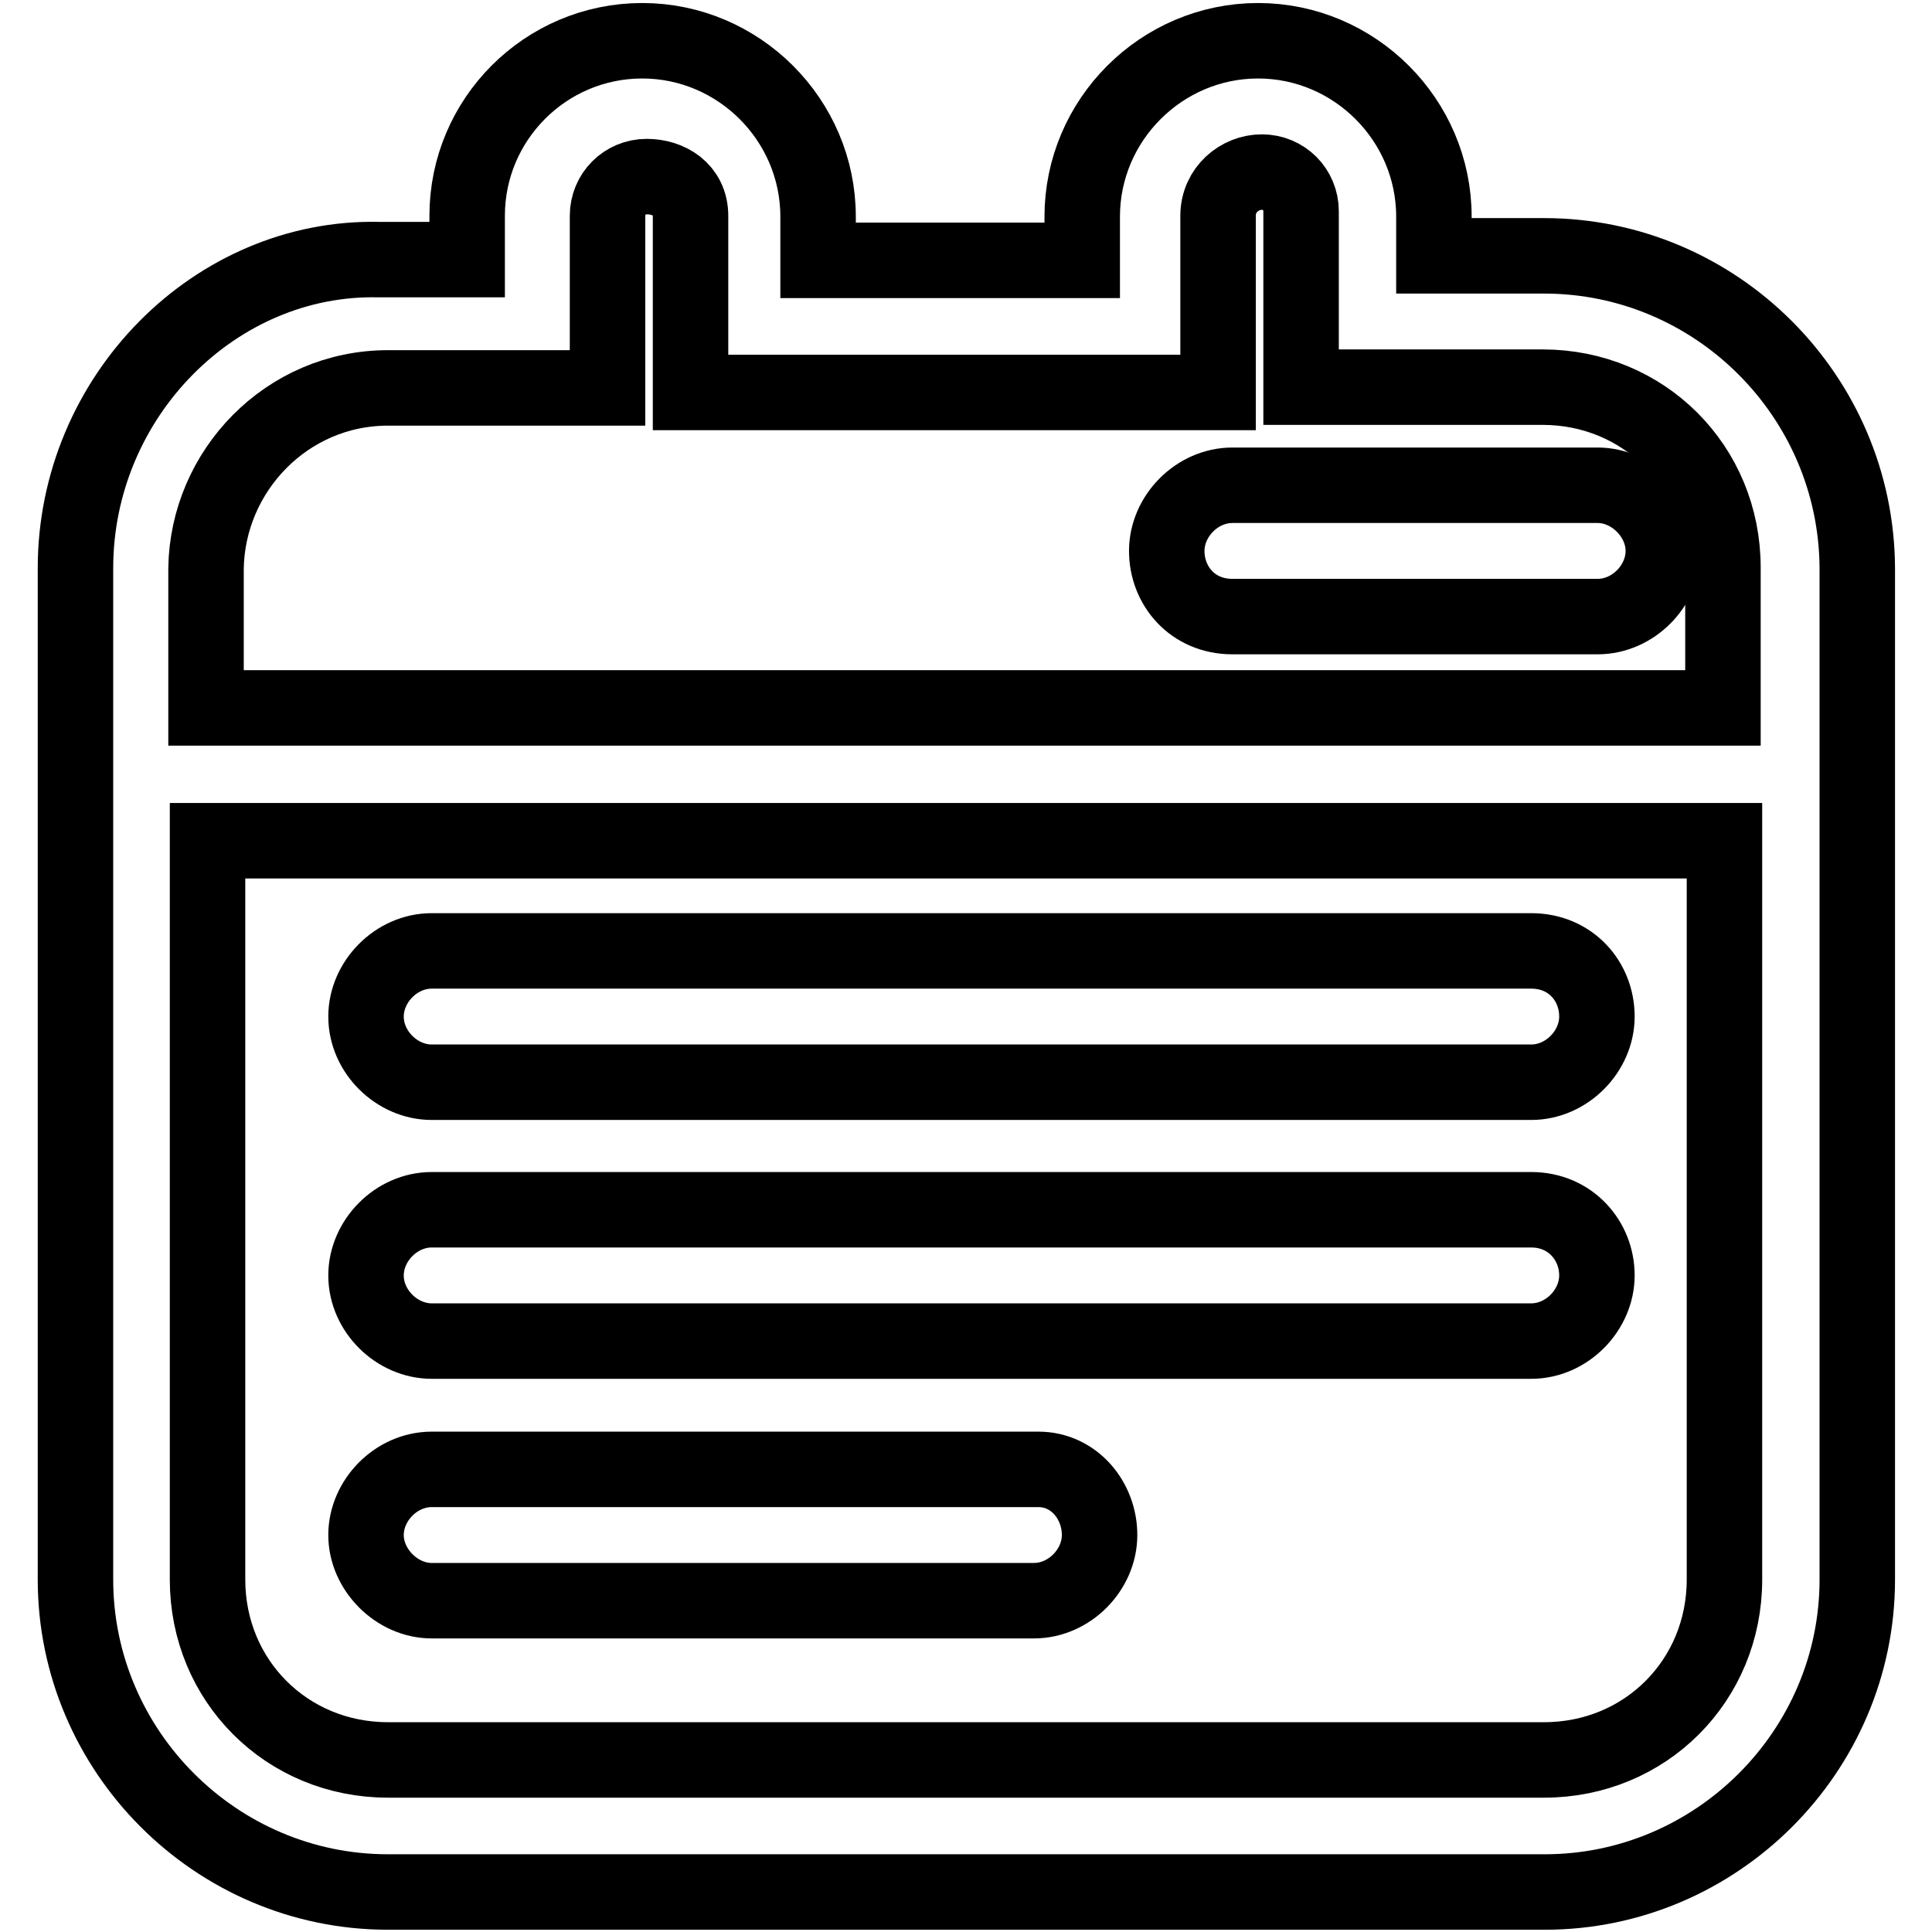 <?xml version="1.0" encoding="utf-8"?>
<!-- Svg Vector Icons : http://www.onlinewebfonts.com/icon -->
<!DOCTYPE svg PUBLIC "-//W3C//DTD SVG 1.1//EN" "http://www.w3.org/Graphics/SVG/1.1/DTD/svg11.dtd">
<svg version="1.1" xmlns="http://www.w3.org/2000/svg" xmlns:xlink="http://www.w3.org/1999/xlink" x="0px" y="0px" viewBox="0 0 256 256" enable-background="new 0 0 256 256" xml:space="preserve">
<g> <path stroke-width="10" fill-opacity="0" stroke="#000000"  d="M204.6,33.9h-14.6v-5.2c0-12.8-10.5-23.3-23.3-23.3c-12.8,0-23.3,10.5-23.3,23.3v5.8h-35v-5.8 c0-12.8-10.5-23.3-23.3-23.3S61.9,15.8,61.9,28.6v5.8H50.2C28.6,33.9,10,52.5,10,75.3v134c0,22.7,18.6,41.4,41.4,41.4h153.3 c22.7,0,41.4-18.6,41.4-41.4v-134C246,52.5,227.4,33.9,204.6,33.9L204.6,33.9z M51.4,51.4h29.1V28.6c0-2.9,2.3-5.2,5.2-5.2 s5.8,1.7,5.8,5.2V52h69.9V28.6c0-3.5,2.9-5.8,5.8-5.8c2.9,0,5.2,2.3,5.2,5.2v23.3h32c13.4,0,23.9,10.5,23.9,23.9v18.6h-201V75.3 C27.5,62.4,38,51.4,51.4,51.4z M204.6,233.2H51.4c-13.4,0-23.9-10.5-23.9-23.9v-97.9h201v97.9C228.5,222.7,218,233.2,204.6,233.2 L204.6,233.2z"/> <path stroke-width="10" fill-opacity="0" stroke="#000000"  d="M163.3,81.7h48.4c4.7,0,8.7-4.1,8.7-8.7s-4.1-8.7-8.7-8.7h-48.4c-4.7,0-8.7,4.1-8.7,8.7 S158,81.7,163.3,81.7z M202.9,126H57.2c-4.7,0-8.7,4.1-8.7,8.7c0,4.7,4.1,8.7,8.7,8.7h145.7c4.7,0,8.7-4.1,8.7-8.7 C211.6,130,208.1,126,202.9,126z M202.9,160.3H57.2c-4.7,0-8.7,4.1-8.7,8.7c0,4.7,4.1,8.7,8.7,8.7h145.7c4.7,0,8.7-4.1,8.7-8.7 C211.6,164.4,208.1,160.3,202.9,160.3z M137.6,194.7H57.2c-4.7,0-8.7,4.1-8.7,8.7s4.1,8.7,8.7,8.7H137c4.7,0,8.7-4.1,8.7-8.7 S142.3,194.7,137.6,194.7z"/></g>
</svg>